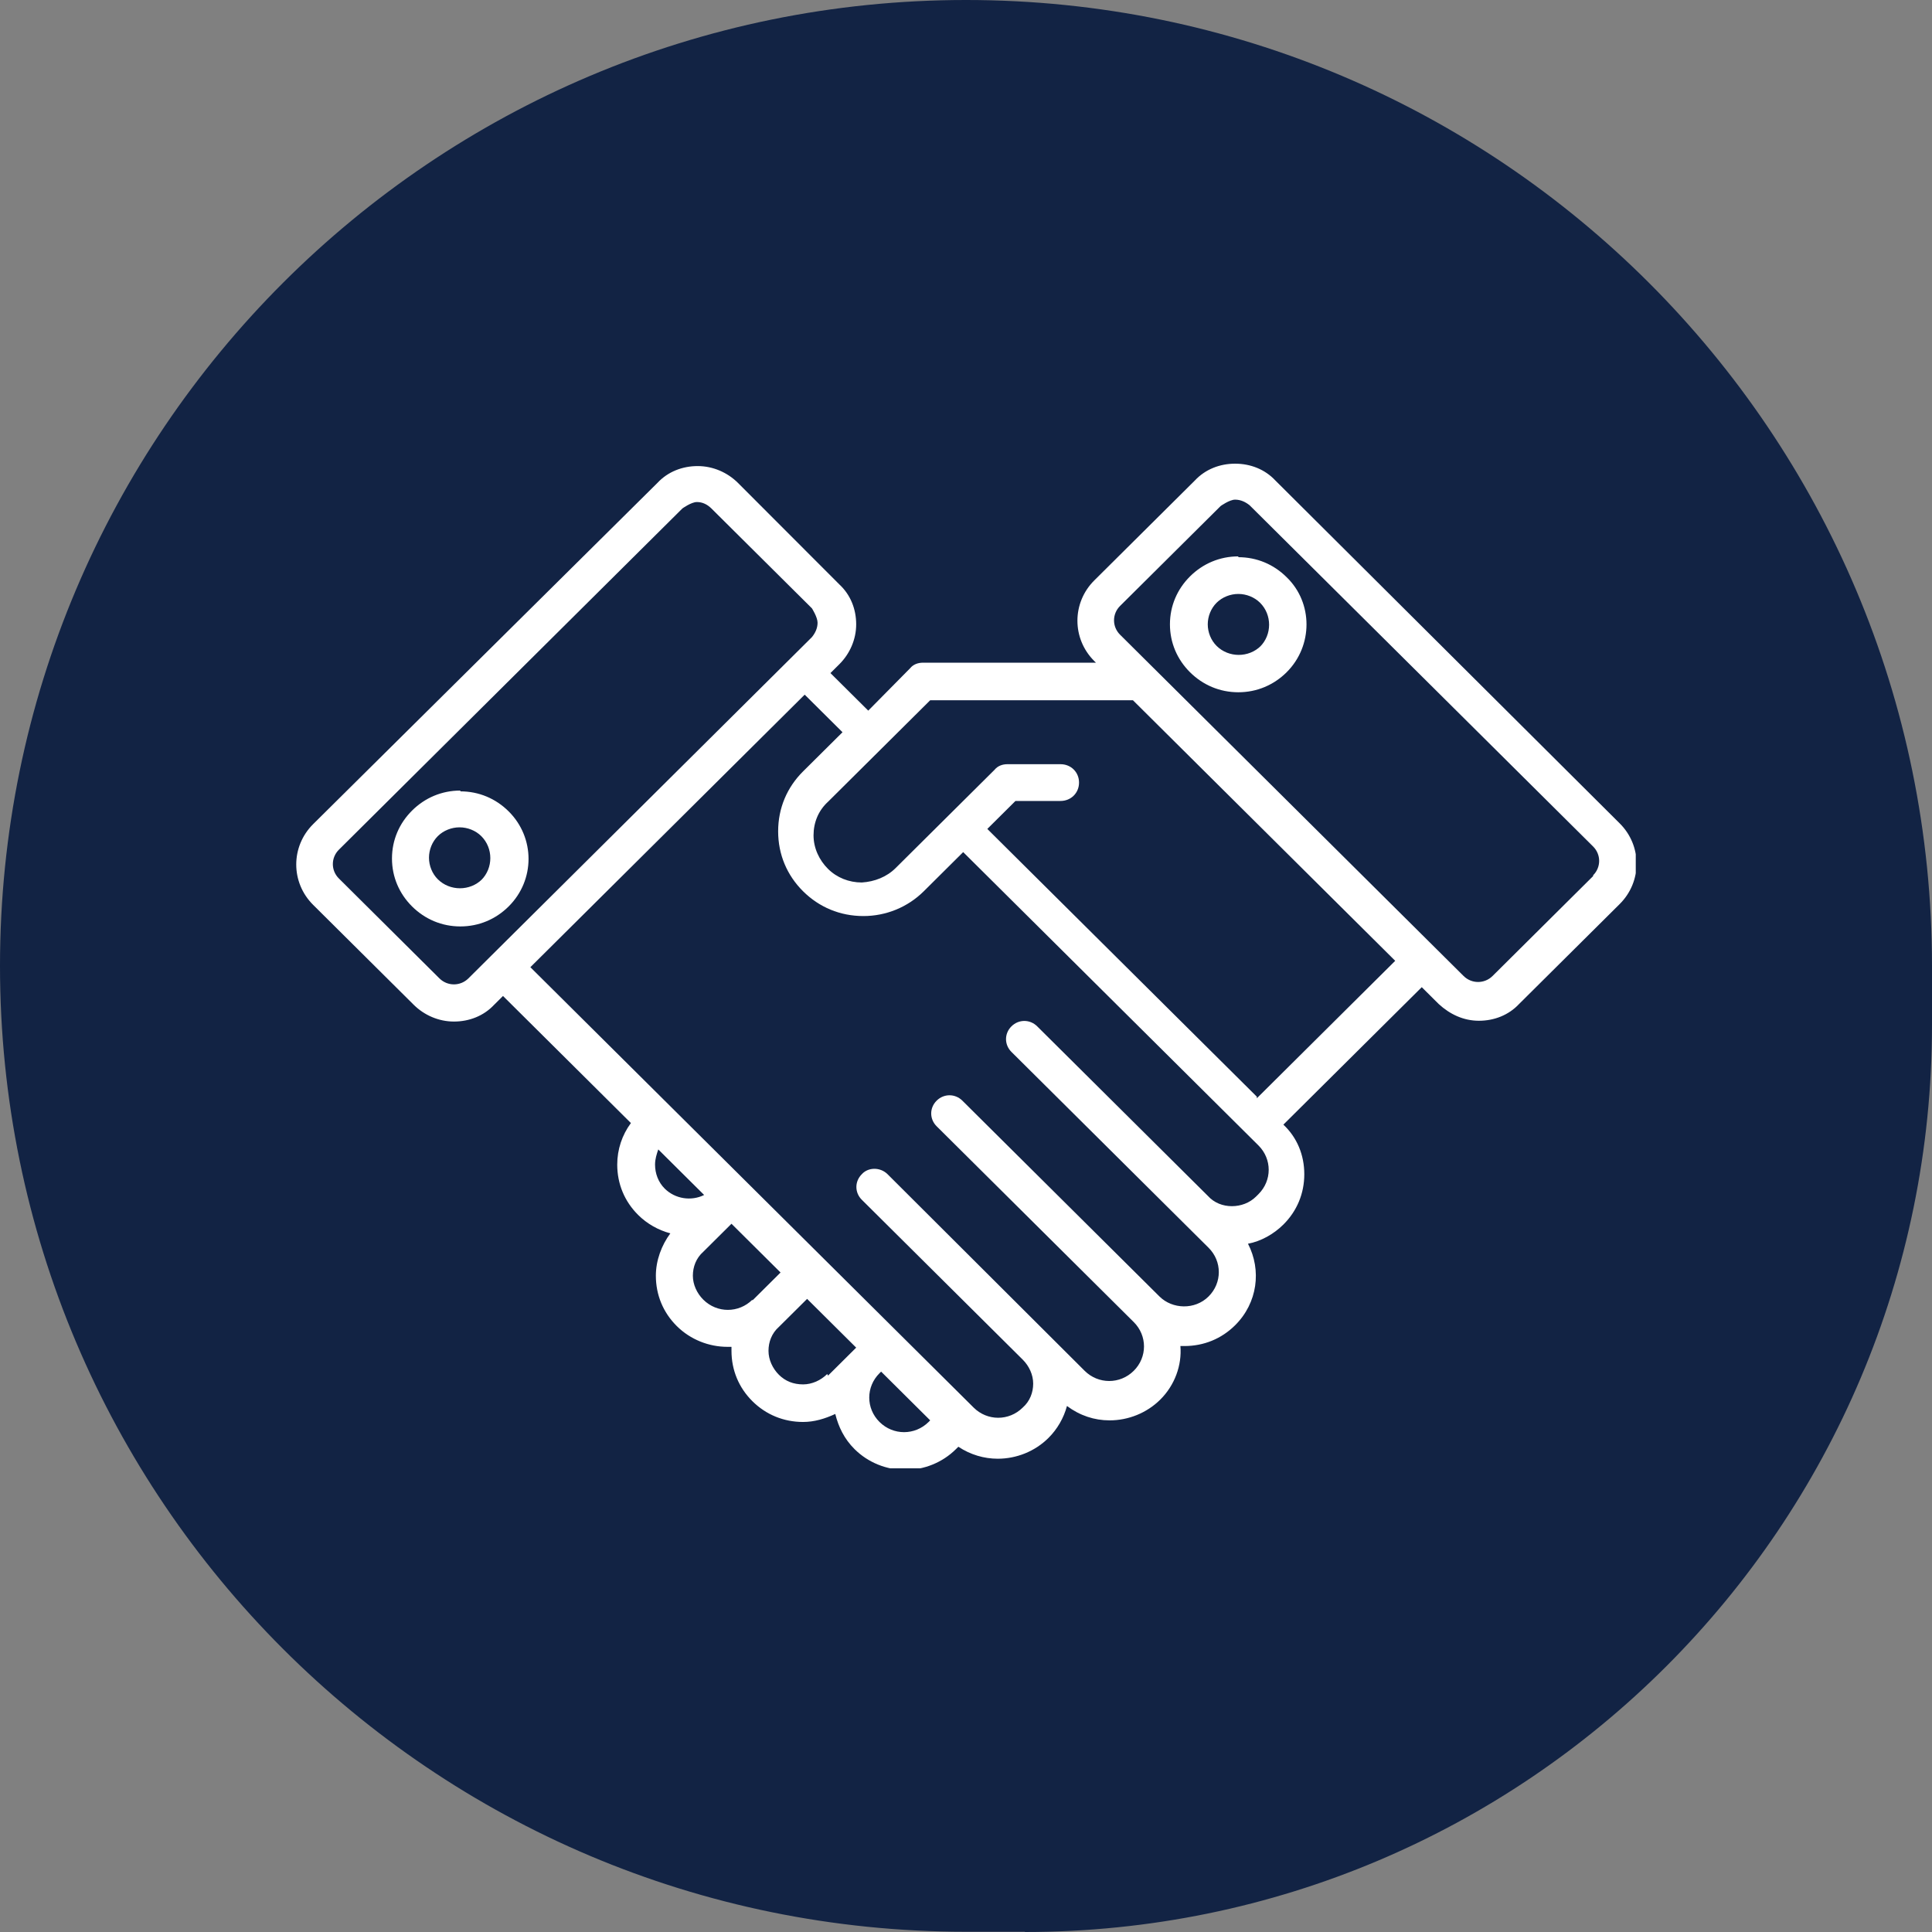 <svg width="150" height="150" viewBox="0 0 150 150" fill="none" xmlns="http://www.w3.org/2000/svg">
<rect x="0" y="0" width="150" height="150" fill="#808080" stroke="none"/>
<path d="M79.582 149.98H75C33.58 149.98 0 116.404 0 74.99C0 33.575 33.58 0 75 0C116.42 0 150 33.575 150 74.99V79.571C150 118.461 118.477 150 79.561 150" fill="#122344"/>
<g clip-path="url(#clip0_184_253)">
<path d="M35.743 64.172C35.118 64.172 34.493 64.42 34.056 64.855C33.619 65.289 33.369 65.909 33.369 66.53C33.369 67.15 33.619 67.771 34.056 68.205C34.993 69.136 36.555 69.136 37.492 68.205C38.429 67.275 38.429 65.723 37.492 64.792C37.054 64.358 36.43 64.11 35.805 64.11L35.743 64.172Z" fill="#122344"/>
<path d="M96.143 46.053C95.519 46.053 94.894 46.301 94.457 46.735C94.019 47.169 93.769 47.79 93.769 48.41C93.769 49.031 94.019 49.652 94.457 50.086C95.394 51.017 96.955 51.017 97.892 50.086C98.829 49.155 98.829 47.604 97.892 46.673C97.455 46.239 96.83 45.99 96.206 45.99L96.143 46.053Z" fill="#122344"/>
<path d="M99.017 37.303C98.205 36.434 97.081 36 95.894 36C94.707 36 93.583 36.434 92.771 37.303L84.963 45.06C83.214 46.797 83.214 49.59 84.963 51.327L85.088 51.451H71.658C71.284 51.451 70.909 51.575 70.659 51.885L67.411 55.174L64.475 52.258L65.162 51.575C65.974 50.769 66.474 49.652 66.474 48.473C66.474 47.294 66.037 46.177 65.162 45.37L57.292 37.489C56.48 36.683 55.356 36.186 54.169 36.186C52.982 36.186 51.858 36.62 51.046 37.489L24.312 63.986C22.563 65.723 22.563 68.516 24.312 70.253L32.12 78.01C32.931 78.816 34.056 79.313 35.243 79.313C36.429 79.313 37.554 78.878 38.366 78.01L39.053 77.327L48.984 87.193C48.297 88.124 47.922 89.241 47.922 90.42C47.922 91.909 48.485 93.275 49.547 94.329C50.234 95.012 51.108 95.508 52.045 95.757C51.358 96.687 50.921 97.866 50.921 99.045C50.921 100.535 51.483 101.9 52.545 102.955C53.607 104.01 55.043 104.568 56.48 104.568C56.605 104.568 56.667 104.568 56.792 104.568C56.792 104.692 56.792 104.754 56.792 104.878C56.792 106.368 57.354 107.733 58.416 108.788C59.478 109.842 60.852 110.401 62.351 110.401C63.226 110.401 64.038 110.153 64.85 109.78C65.1 110.773 65.537 111.704 66.349 112.511C67.411 113.566 68.847 114.124 70.284 114.124C71.721 114.124 73.157 113.566 74.219 112.511L74.407 112.325C75.344 112.945 76.405 113.255 77.467 113.255C78.904 113.255 80.341 112.697 81.402 111.642C82.09 110.959 82.589 110.091 82.839 109.16C83.838 109.905 84.963 110.277 86.15 110.277C87.586 110.277 89.023 109.718 90.085 108.663C91.209 107.547 91.771 105.995 91.646 104.506C91.771 104.506 91.834 104.506 91.959 104.506C93.458 104.506 94.832 103.947 95.894 102.893C97.643 101.155 97.955 98.611 96.893 96.563C97.892 96.377 98.892 95.819 99.641 95.074C100.703 94.019 101.265 92.654 101.265 91.165C101.265 89.675 100.703 88.31 99.641 87.317L110.385 76.644L111.697 77.948C112.571 78.754 113.633 79.251 114.82 79.251C116.007 79.251 117.131 78.816 117.943 77.948L125.751 70.191C127.5 68.454 127.5 65.661 125.751 63.924L99.017 37.303ZM38.053 74.286L36.367 75.962C35.742 76.582 34.743 76.582 34.118 75.962L26.311 68.205C25.686 67.585 25.686 66.592 26.311 65.971L52.982 39.475C52.982 39.475 53.669 38.978 54.106 38.978C54.544 38.978 54.918 39.165 55.231 39.475L63.038 47.231C63.038 47.231 63.476 47.914 63.476 48.348C63.476 48.783 63.288 49.155 63.038 49.465L61.352 51.141L38.053 74.286ZM51.608 92.282C51.108 91.785 50.858 91.103 50.858 90.42C50.858 89.986 50.983 89.613 51.108 89.241L54.669 92.778C53.669 93.275 52.42 93.088 51.608 92.282ZM58.416 100.907C57.354 101.962 55.668 101.962 54.606 100.907C54.106 100.411 53.794 99.728 53.794 99.045C53.794 98.363 54.044 97.68 54.606 97.184L56.792 95.012L60.602 98.797L58.416 100.969V100.907ZM64.225 106.678C63.725 107.174 63.038 107.484 62.351 107.484C61.602 107.484 60.977 107.236 60.477 106.74C59.978 106.243 59.666 105.561 59.666 104.878C59.666 104.196 59.915 103.513 60.477 103.017L62.664 100.845L66.474 104.63L64.288 106.802L64.225 106.678ZM72.096 110.401C71.034 111.456 69.347 111.456 68.285 110.401C67.223 109.346 67.223 107.671 68.285 106.616L68.41 106.492L72.22 110.277L72.096 110.401ZM97.518 92.902C97.018 93.399 96.331 93.647 95.644 93.647C94.957 93.647 94.27 93.399 93.77 92.84L80.528 79.685C79.966 79.126 79.091 79.126 78.529 79.685C77.967 80.243 77.967 81.112 78.529 81.671L93.832 96.874C94.894 97.928 94.894 99.604 93.832 100.659C92.771 101.714 91.022 101.652 90.022 100.659L74.719 85.456C74.157 84.897 73.282 84.897 72.72 85.456C72.158 86.014 72.158 86.883 72.72 87.442L88.023 102.644C89.085 103.699 89.085 105.375 88.023 106.43C86.962 107.484 85.275 107.484 84.213 106.43L68.91 91.165C68.348 90.606 67.411 90.606 66.911 91.165C66.349 91.723 66.349 92.592 66.911 93.15L79.404 105.561C79.903 106.057 80.216 106.74 80.216 107.422C80.216 108.105 79.966 108.788 79.404 109.284C78.342 110.339 76.655 110.339 75.593 109.284L75.344 109.036L69.534 103.265L63.725 97.494L57.916 91.723L41.177 75.093L62.476 53.933L65.412 56.85L62.351 59.89C61.102 61.131 60.415 62.745 60.415 64.544C60.415 66.344 61.102 67.957 62.351 69.198C63.601 70.439 65.225 71.122 67.036 71.122C68.785 71.122 70.472 70.439 71.721 69.198L74.781 66.157L96.706 87.938L97.705 88.931C98.767 89.986 98.767 91.661 97.705 92.716L97.518 92.902ZM97.58 85.146L76.655 64.358L78.841 62.186H82.339C83.151 62.186 83.776 61.566 83.776 60.759C83.776 59.952 83.151 59.332 82.339 59.332H78.217C77.842 59.332 77.467 59.456 77.217 59.766L69.534 67.399C68.847 68.081 67.91 68.454 66.911 68.516C65.912 68.516 64.975 68.143 64.288 67.461C63.601 66.778 63.163 65.847 63.163 64.854C63.163 63.862 63.538 62.931 64.288 62.248L68.348 58.215L72.22 54.367H87.961L108.324 74.597L97.58 85.27V85.146ZM123.69 68.019L115.882 75.776C115.257 76.396 114.258 76.396 113.633 75.776L86.962 49.279C86.337 48.659 86.337 47.666 86.962 47.045L94.769 39.289C94.769 39.289 95.457 38.792 95.894 38.792C96.331 38.792 96.706 38.978 97.018 39.227L123.69 65.723C124.314 66.344 124.314 67.337 123.69 67.957V68.019Z" fill="white"/>
<path d="M35.742 61.379C34.305 61.379 32.994 61.938 31.994 62.931C30.995 63.923 30.433 65.227 30.433 66.654C30.433 68.081 30.995 69.384 31.994 70.377C32.994 71.37 34.305 71.928 35.742 71.928C37.179 71.928 38.49 71.37 39.49 70.377C41.551 68.329 41.551 65.04 39.49 62.993C38.49 62 37.179 61.441 35.742 61.441V61.379ZM37.428 68.267C36.492 69.198 34.93 69.198 33.993 68.267C33.556 67.833 33.306 67.212 33.306 66.592C33.306 65.971 33.556 65.351 33.993 64.916C34.43 64.482 35.055 64.234 35.679 64.234C36.304 64.234 36.929 64.482 37.366 64.916C38.303 65.847 38.303 67.398 37.366 68.329L37.428 68.267Z" fill="white"/>
<path d="M96.143 43.198C94.707 43.198 93.395 43.757 92.395 44.749C91.396 45.742 90.834 47.045 90.834 48.472C90.834 49.9 91.396 51.203 92.395 52.196C93.395 53.188 94.707 53.747 96.143 53.747C97.58 53.747 98.892 53.188 99.891 52.196C101.952 50.148 101.952 46.797 99.891 44.811C98.892 43.819 97.58 43.26 96.143 43.26V43.198ZM97.892 50.148C96.955 51.079 95.394 51.079 94.457 50.148C94.02 49.714 93.77 49.093 93.77 48.472C93.77 47.852 94.02 47.231 94.457 46.797C94.894 46.363 95.519 46.114 96.143 46.114C96.768 46.114 97.392 46.363 97.83 46.797C98.767 47.728 98.767 49.279 97.83 50.21L97.892 50.148Z" fill="white"/>
</g>
<defs>
<clipPath id="clip0_184_253">
<rect width="104" height="78" fill="white" transform="translate(23 36)"/>
</clipPath>
</defs>
</svg>
